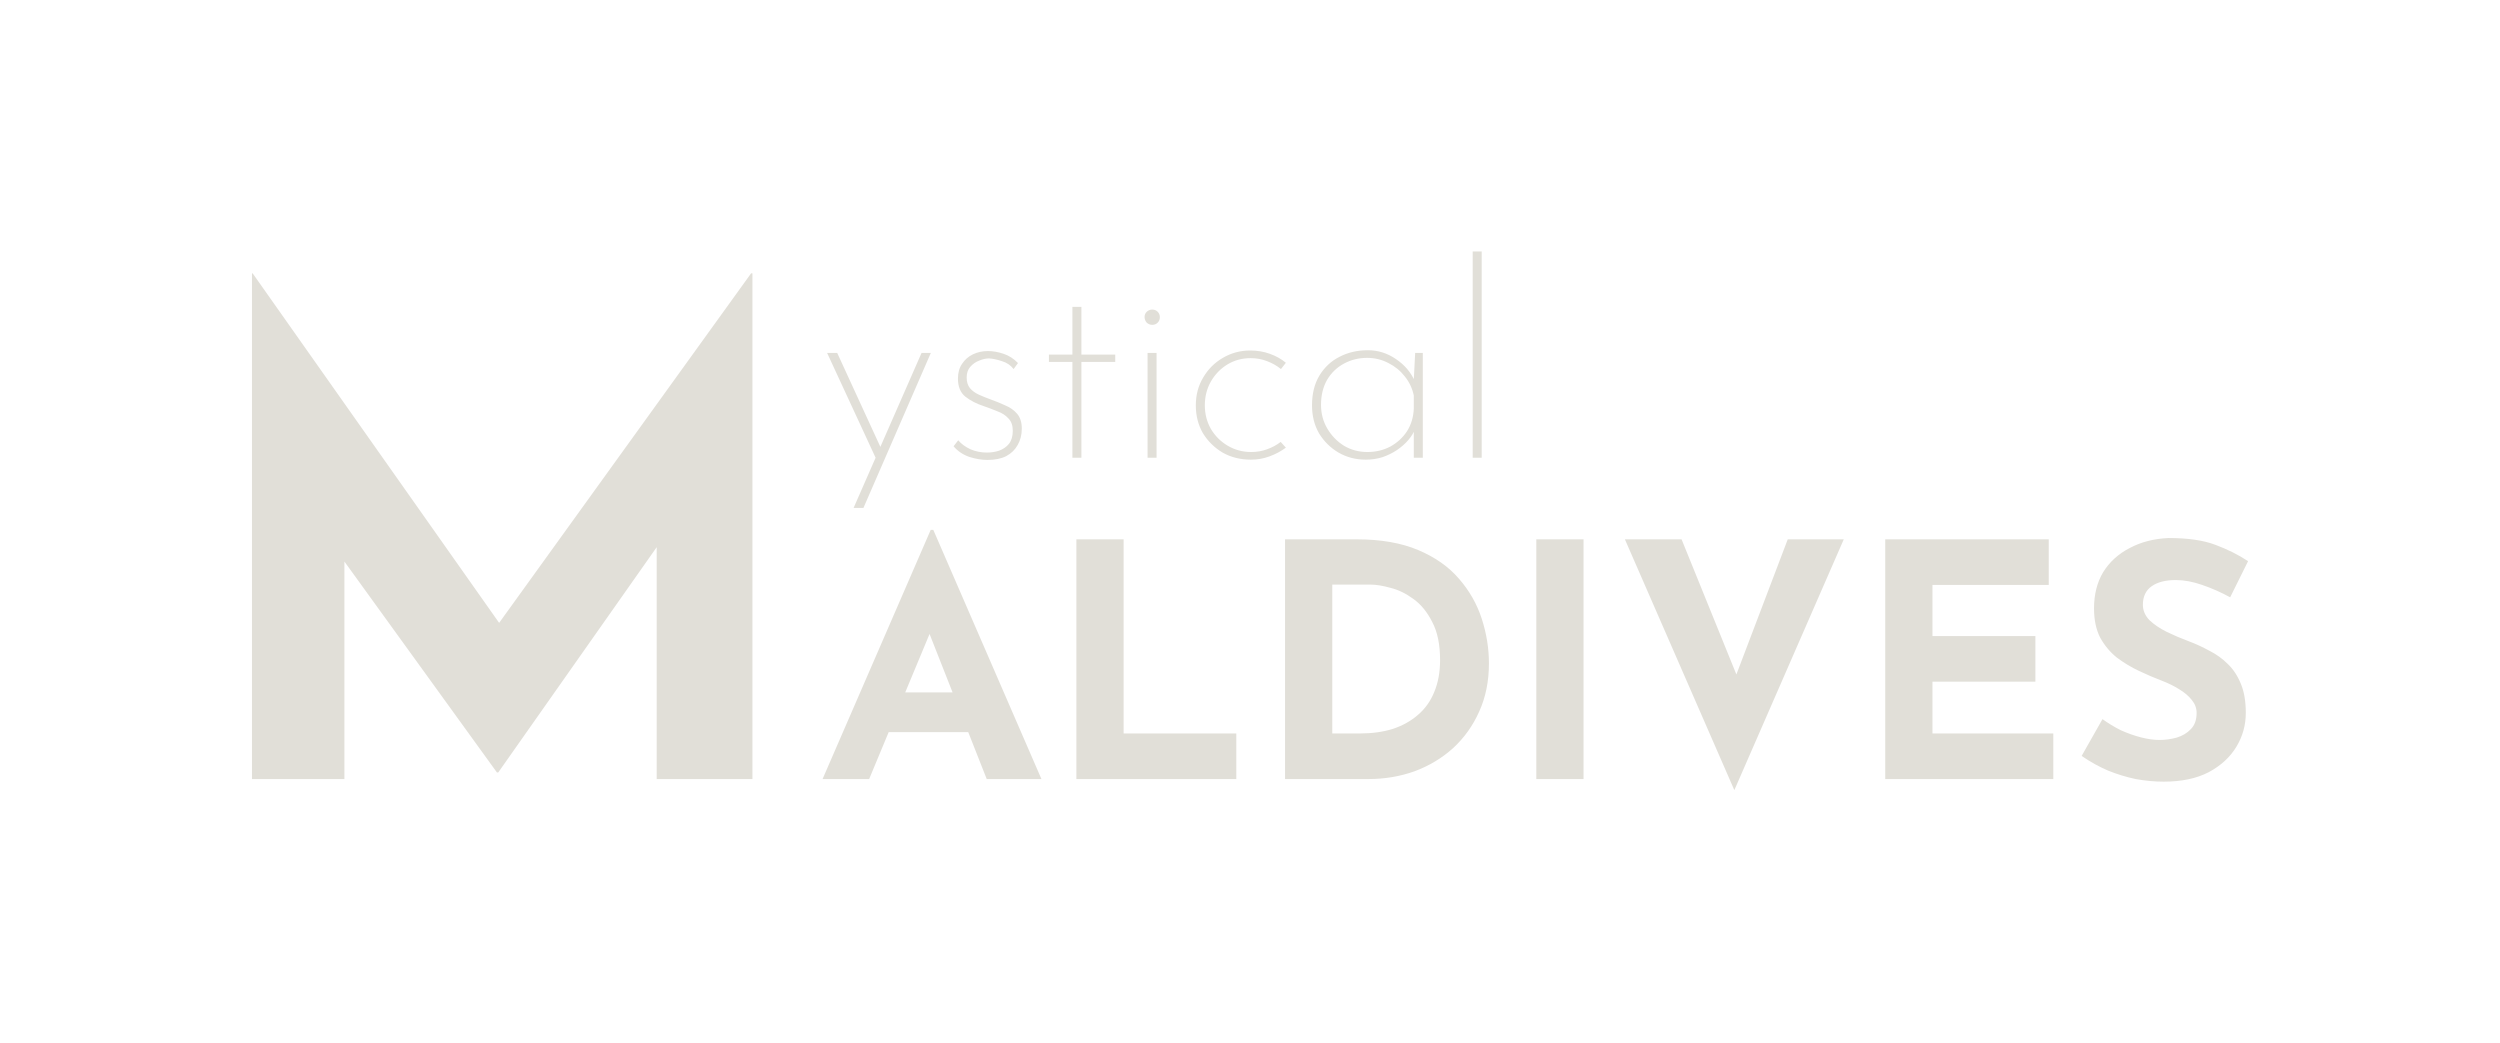 <svg width="568" height="237" viewBox="0 0 568 237" fill="none" xmlns="http://www.w3.org/2000/svg">
    <g filter="url(#filter0_d_565_335)">
        <path
            d="M57.25 177V62.1H57.4L118.75 149.1L109.45 147L170.65 62.1H170.95V177H149.2V111.15L150.55 122.4L113.2 175.5H112.9L74.5 122.4L78.25 112.05V177H57.25Z"
            fill="#E1DFD8" />
    </g>
    <g filter="url(#filter1_d_565_335)">
        <path
            d="M186.888 177L211.456 120.39H212.048L236.616 177H224.184L208.496 137.188L216.266 131.86L197.47 177H186.888ZM203.686 157.316H220.04L223.814 166.344H200.356L203.686 157.316ZM244.555 122.536H255.285V166.64H280.889V177H244.555V122.536ZM291.962 177V122.536H308.242C313.718 122.536 318.38 123.35 322.228 124.978C326.076 126.606 329.159 128.777 331.478 131.49C333.846 134.203 335.572 137.237 336.658 140.592C337.743 143.947 338.286 147.326 338.286 150.73C338.286 154.775 337.546 158.426 336.066 161.682C334.635 164.889 332.662 167.651 330.146 169.97C327.63 172.239 324.719 173.991 321.414 175.224C318.108 176.408 314.606 177 310.906 177H291.962ZM302.692 166.64H309.056C311.769 166.64 314.236 166.295 316.456 165.604C318.676 164.864 320.575 163.803 322.154 162.422C323.782 161.041 325.015 159.314 325.854 157.242C326.742 155.121 327.186 152.703 327.186 149.99C327.186 146.438 326.594 143.552 325.41 141.332C324.275 139.063 322.844 137.311 321.118 136.078C319.44 134.845 317.714 134.006 315.938 133.562C314.162 133.069 312.657 132.822 311.424 132.822H302.692V166.64ZM349.051 122.536H359.781V177H349.051V122.536ZM382.053 122.536L397.963 161.756L391.747 160.498L406.177 122.536H418.905L394.041 179.516L369.177 122.536H382.053ZM428.327 122.536H465.475V132.896H439.057V144.514H462.441V154.874H439.057V166.64H466.511V177H428.327V122.536ZM506.694 135.708C504.622 134.573 502.501 133.636 500.33 132.896C498.209 132.156 496.211 131.786 494.336 131.786C492.017 131.786 490.192 132.255 488.86 133.192C487.528 134.129 486.862 135.535 486.862 137.41C486.862 138.693 487.355 139.852 488.342 140.888C489.378 141.875 490.685 142.763 492.264 143.552C493.892 144.341 495.569 145.057 497.296 145.698C498.875 146.29 500.429 147.005 501.958 147.844C503.537 148.633 504.943 149.645 506.176 150.878C507.409 152.062 508.396 153.567 509.136 155.392C509.876 157.168 510.246 159.363 510.246 161.978C510.246 164.741 509.531 167.306 508.1 169.674C506.669 172.042 504.573 173.966 501.81 175.446C499.047 176.877 495.643 177.592 491.598 177.592C489.526 177.592 487.405 177.395 485.234 177C483.113 176.556 481.016 175.915 478.944 175.076C476.872 174.188 474.874 173.078 472.95 171.746L477.686 163.384C478.969 164.321 480.35 165.16 481.83 165.9C483.359 166.591 484.889 167.133 486.418 167.528C487.947 167.923 489.353 168.12 490.636 168.12C491.919 168.12 493.201 167.947 494.484 167.602C495.816 167.207 496.901 166.566 497.74 165.678C498.628 164.79 499.072 163.557 499.072 161.978C499.072 160.893 498.702 159.906 497.962 159.018C497.271 158.13 496.309 157.316 495.076 156.576C493.892 155.836 492.585 155.195 491.154 154.652C489.477 154.011 487.75 153.271 485.974 152.432C484.198 151.593 482.521 150.582 480.942 149.398C479.413 148.165 478.155 146.66 477.168 144.884C476.231 143.059 475.762 140.839 475.762 138.224C475.762 135.067 476.453 132.329 477.834 130.01C479.265 127.691 481.263 125.866 483.828 124.534C486.393 123.153 489.353 122.388 492.708 122.24C497.099 122.24 500.651 122.758 503.364 123.794C506.127 124.83 508.593 126.063 510.764 127.494L506.694 135.708Z"
            fill="#E1DFD8" />
    </g>
    <g filter="url(#filter2_d_565_335)">
        <path
            d="M193.936 115.408L209.374 80.192H211.482L196.168 115.408H193.936ZM199.082 104.31L187.922 80.192H190.216L200.756 103.132L199.082 104.31ZM224.34 104.496C223.058 104.496 221.694 104.269 220.248 103.814C218.801 103.318 217.602 102.512 216.652 101.396L217.706 100.032C218.408 100.859 219.338 101.541 220.496 102.078C221.653 102.574 222.893 102.822 224.216 102.822C225.208 102.822 226.138 102.677 227.006 102.388C227.915 102.057 228.659 101.541 229.238 100.838C229.816 100.094 230.106 99.102 230.106 97.862C230.106 96.663 229.775 95.733 229.114 95.072C228.494 94.369 227.667 93.832 226.634 93.46C225.642 93.047 224.608 92.654 223.534 92.282C221.88 91.745 220.475 91.021 219.318 90.112C218.202 89.203 217.644 87.839 217.644 86.02C217.644 84.697 217.954 83.581 218.574 82.672C219.194 81.721 220.02 80.998 221.054 80.502C222.087 80.006 223.224 79.758 224.464 79.758C225.58 79.758 226.758 79.965 227.998 80.378C229.238 80.791 230.333 81.494 231.284 82.486L230.292 83.85C229.63 82.982 228.742 82.383 227.626 82.052C226.51 81.68 225.538 81.473 224.712 81.432C224.009 81.432 223.265 81.597 222.48 81.928C221.694 82.217 221.012 82.693 220.434 83.354C219.896 83.974 219.628 84.78 219.628 85.772C219.628 86.764 219.876 87.57 220.372 88.19C220.909 88.81 221.591 89.306 222.418 89.678C223.244 90.05 224.112 90.401 225.022 90.732C226.179 91.145 227.295 91.6 228.37 92.096C229.486 92.551 230.395 93.191 231.098 94.018C231.8 94.845 232.152 95.961 232.152 97.366C232.152 98.771 231.842 100.011 231.222 101.086C230.643 102.161 229.775 103.008 228.618 103.628C227.502 104.207 226.076 104.496 224.34 104.496ZM243.649 69.714H245.695V80.564H253.383V82.238H245.695V104H243.649V82.238H238.317V80.564H243.649V69.714ZM260.727 80.192H262.773V104H260.727V80.192ZM260.045 72.008C260.045 71.553 260.211 71.161 260.541 70.83C260.913 70.499 261.327 70.334 261.781 70.334C262.277 70.334 262.691 70.499 263.021 70.83C263.352 71.161 263.517 71.574 263.517 72.07C263.517 72.566 263.352 72.979 263.021 73.31C262.691 73.641 262.277 73.806 261.781 73.806C261.327 73.806 260.913 73.641 260.541 73.31C260.211 72.938 260.045 72.504 260.045 72.008ZM292.15 101.706C291.034 102.533 289.794 103.194 288.43 103.69C287.108 104.186 285.702 104.434 284.214 104.434C281.817 104.434 279.668 103.897 277.766 102.822C275.906 101.706 274.418 100.239 273.302 98.42C272.228 96.56 271.69 94.452 271.69 92.096C271.69 89.74 272.248 87.632 273.364 85.772C274.48 83.871 275.968 82.383 277.828 81.308C279.73 80.192 281.796 79.634 284.028 79.634C285.64 79.634 287.128 79.882 288.492 80.378C289.898 80.874 291.117 81.556 292.15 82.424L291.034 83.85C290.125 83.106 289.071 82.507 287.872 82.052C286.715 81.597 285.475 81.37 284.152 81.37C282.21 81.37 280.453 81.845 278.882 82.796C277.312 83.747 276.051 85.049 275.1 86.702C274.191 88.314 273.736 90.112 273.736 92.096C273.736 94.039 274.191 95.816 275.1 97.428C276.051 99.04 277.332 100.321 278.944 101.272C280.556 102.223 282.334 102.698 284.276 102.698C285.558 102.698 286.756 102.491 287.872 102.078C289.03 101.665 290.063 101.107 290.972 100.404L292.15 101.706ZM310.303 104.434C308.029 104.434 305.963 103.897 304.103 102.822C302.284 101.747 300.817 100.301 299.701 98.482C298.626 96.622 298.089 94.493 298.089 92.096C298.089 89.451 298.647 87.198 299.763 85.338C300.92 83.437 302.449 82.011 304.351 81.06C306.252 80.068 308.401 79.572 310.799 79.572C313.072 79.572 315.18 80.233 317.123 81.556C319.107 82.879 320.553 84.573 321.463 86.64L321.153 87.508L321.525 80.192H323.261V104H321.215V96.25L321.587 97.242C321.256 98.193 320.719 99.102 319.975 99.97C319.272 100.797 318.404 101.561 317.371 102.264C316.379 102.925 315.283 103.463 314.085 103.876C312.886 104.248 311.625 104.434 310.303 104.434ZM310.675 102.698C312.576 102.698 314.312 102.285 315.883 101.458C317.453 100.59 318.714 99.433 319.665 97.986C320.615 96.498 321.132 94.783 321.215 92.84V89.864C320.884 88.252 320.202 86.805 319.169 85.524C318.177 84.243 316.937 83.23 315.449 82.486C313.961 81.701 312.349 81.308 310.613 81.308C308.711 81.308 306.955 81.742 305.343 82.61C303.731 83.478 302.449 84.718 301.499 86.33C300.589 87.942 300.135 89.823 300.135 91.972C300.135 93.956 300.61 95.754 301.561 97.366C302.511 98.978 303.772 100.28 305.343 101.272C306.955 102.223 308.732 102.698 310.675 102.698ZM334.595 57.128H336.641V104H334.595V57.128Z"
            fill="#E1DFD8" />
    </g>
    <defs>
        <filter id="filter0_d_565_335" x="0.75" y="5.6" width="226.7" height="227.9"
            filterUnits="userSpaceOnUse" color-interpolation-filters="sRGB">
            <feFlood flood-opacity="0" result="BackgroundImageFix" />
            <feColorMatrix in="SourceAlpha" type="matrix"
                values="0 0 0 0 0 0 0 0 0 0 0 0 0 0 0 0 0 0 127 0" result="hardAlpha" />
            <feOffset />
            <feGaussianBlur stdDeviation="28.25" />
            <feComposite in2="hardAlpha" operator="out" />
            <feColorMatrix type="matrix" values="0 0 0 0 0 0 0 0 0 0 0 0 0 0 0 0 0 0 0.72 0" />
            <feBlend mode="normal" in2="BackgroundImageFix" result="effect1_dropShadow_565_335" />
            <feBlend mode="normal" in="SourceGraphic" in2="effect1_dropShadow_565_335"
                result="shape" />
        </filter>
        <filter id="filter1_d_565_335" x="130.388" y="63.89" width="436.876" height="172.126"
            filterUnits="userSpaceOnUse" color-interpolation-filters="sRGB">
            <feFlood flood-opacity="0" result="BackgroundImageFix" />
            <feColorMatrix in="SourceAlpha" type="matrix"
                values="0 0 0 0 0 0 0 0 0 0 0 0 0 0 0 0 0 0 127 0" result="hardAlpha" />
            <feOffset />
            <feGaussianBlur stdDeviation="28.25" />
            <feComposite in2="hardAlpha" operator="out" />
            <feColorMatrix type="matrix" values="0 0 0 0 0 0 0 0 0 0 0 0 0 0 0 0 0 0 0.72 0" />
            <feBlend mode="normal" in2="BackgroundImageFix" result="effect1_dropShadow_565_335" />
            <feBlend mode="normal" in="SourceGraphic" in2="effect1_dropShadow_565_335"
                result="shape" />
        </filter>
        <filter id="filter2_d_565_335" x="131.422" y="0.628" width="261.719" height="171.28"
            filterUnits="userSpaceOnUse" color-interpolation-filters="sRGB">
            <feFlood flood-opacity="0" result="BackgroundImageFix" />
            <feColorMatrix in="SourceAlpha" type="matrix"
                values="0 0 0 0 0 0 0 0 0 0 0 0 0 0 0 0 0 0 127 0" result="hardAlpha" />
            <feOffset />
            <feGaussianBlur stdDeviation="28.25" />
            <feComposite in2="hardAlpha" operator="out" />
            <feColorMatrix type="matrix" values="0 0 0 0 0 0 0 0 0 0 0 0 0 0 0 0 0 0 0.72 0" />
            <feBlend mode="normal" in2="BackgroundImageFix" result="effect1_dropShadow_565_335" />
            <feBlend mode="normal" in="SourceGraphic" in2="effect1_dropShadow_565_335"
                result="shape" />
        </filter>
    </defs>
</svg>
    